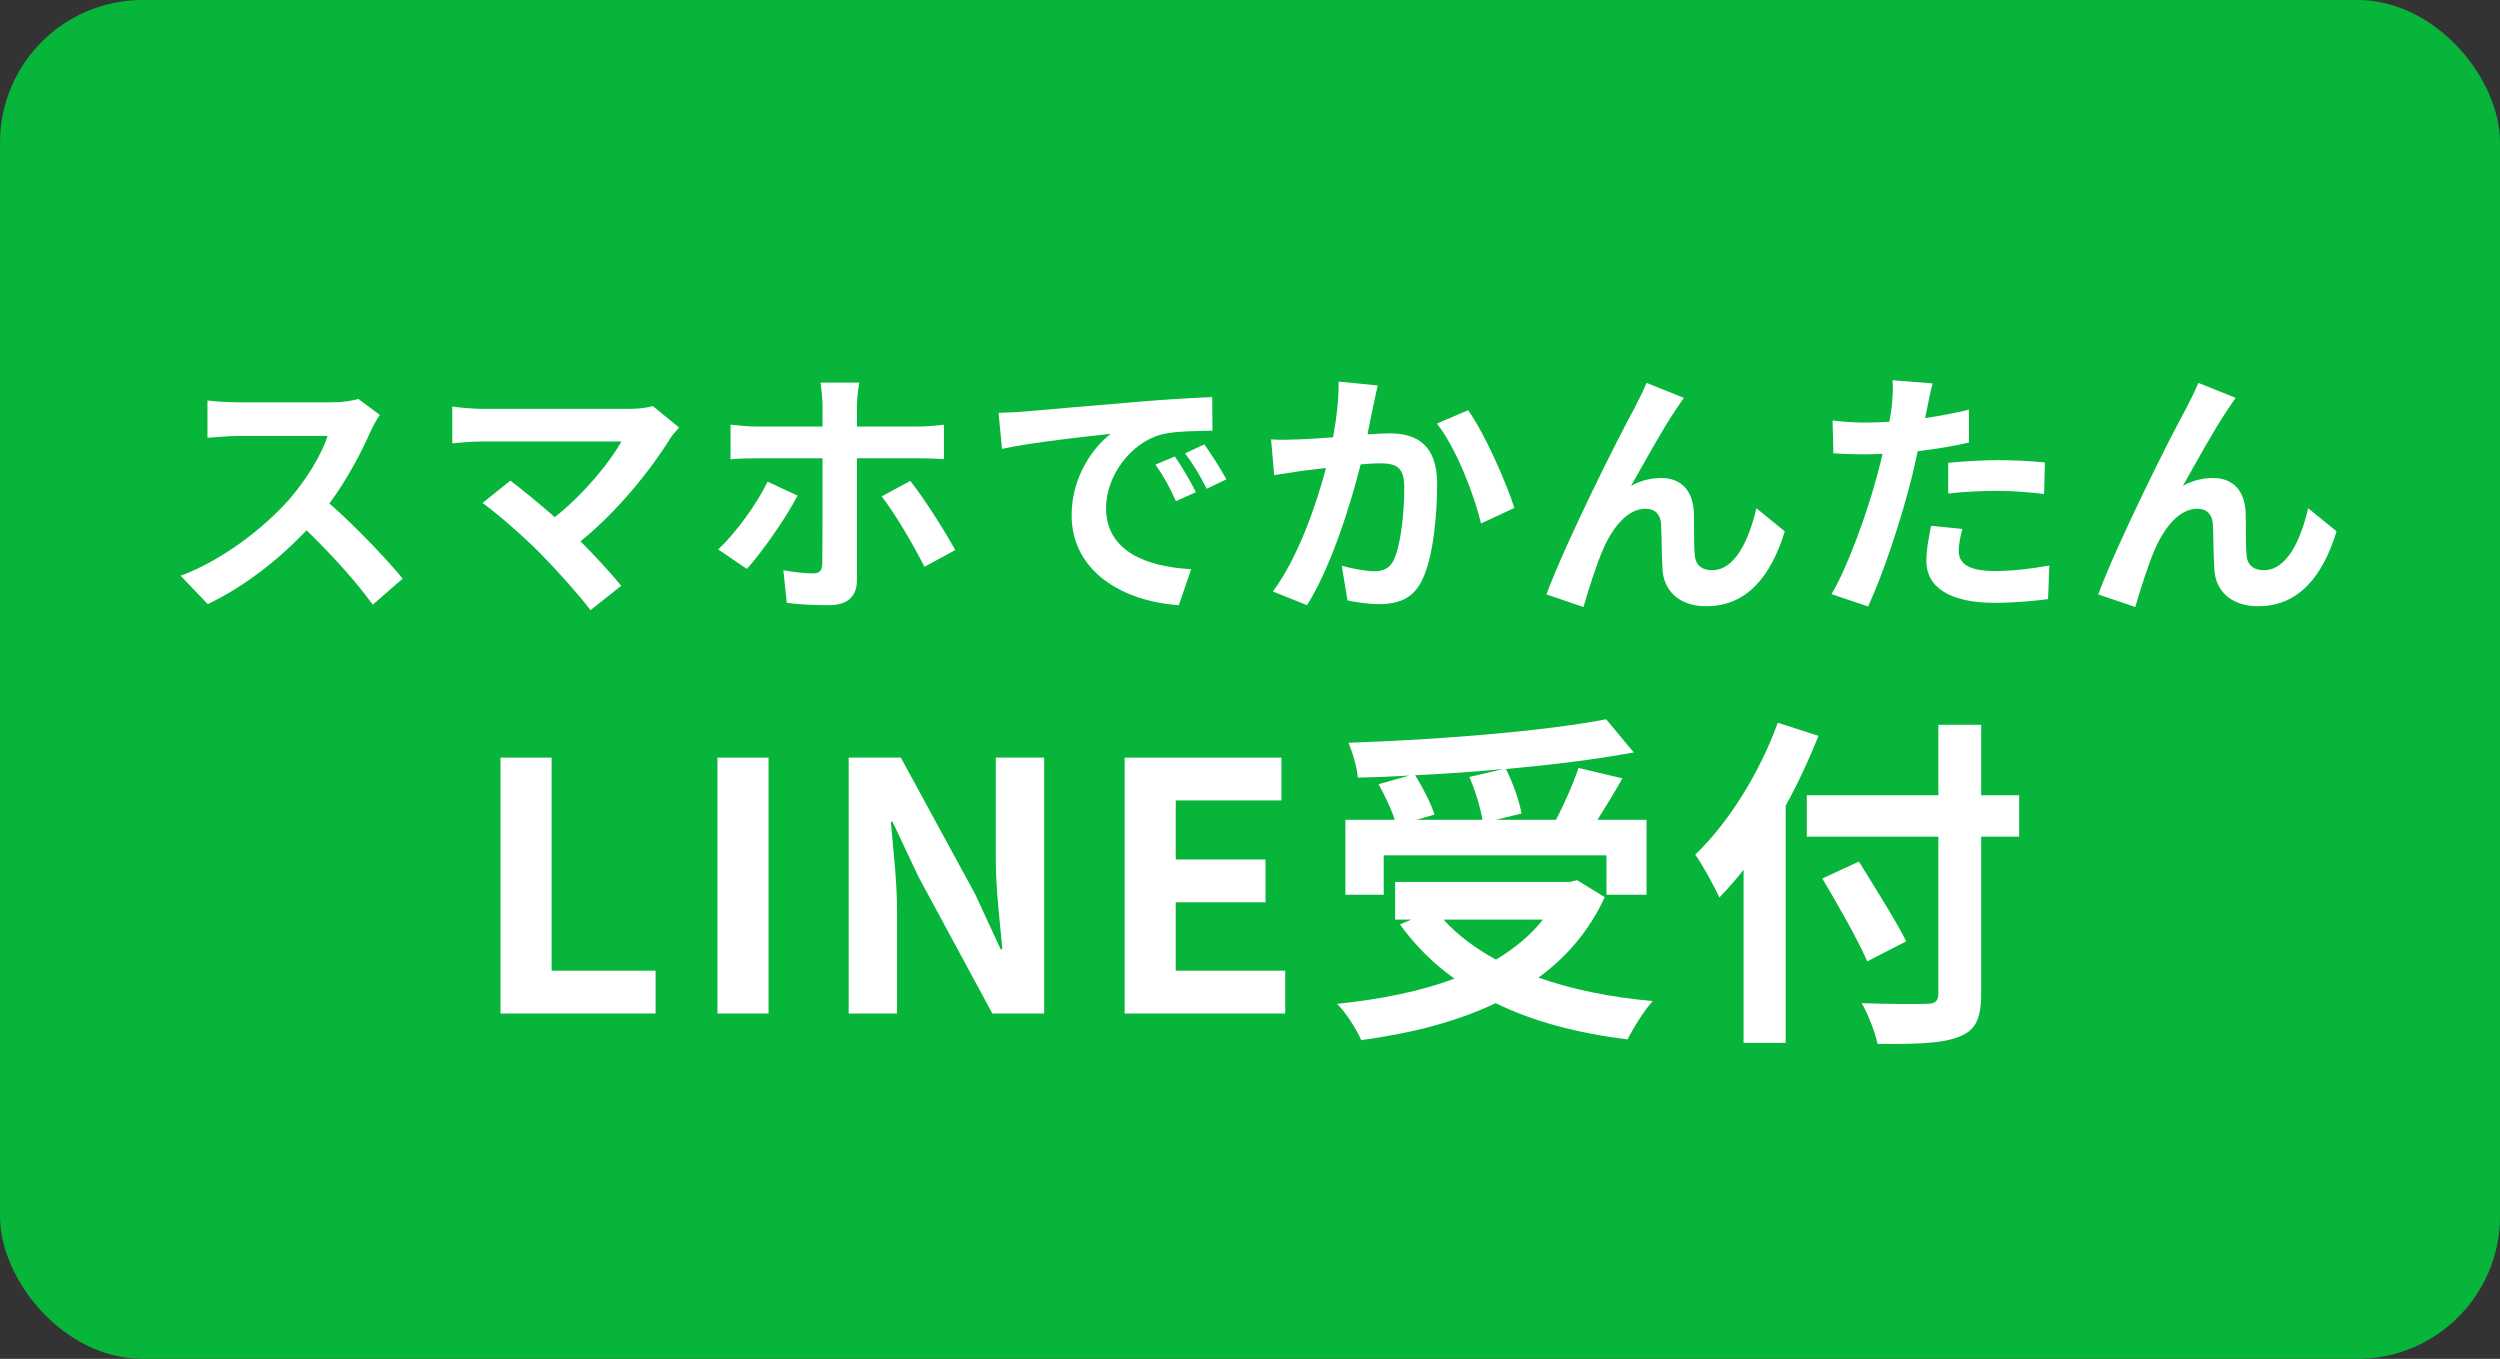 <?xml version="1.0" encoding="UTF-8"?>
<svg xmlns="http://www.w3.org/2000/svg" width="333" height="181" viewBox="0 0 333 181" fill="none">
  <rect x="0" y="0" width="333" height="181" fill="#333333" stroke="none"/>
  <rect width="333" height="181" rx="19" fill="#07B53B"></rect>
  <path d="M66.669 135V100.914H73.477V129.296H87.323V135H66.669Z" fill="white"></path>
  <path d="M95.563 135V100.914H102.371V135H95.563Z" fill="white"></path>
  <path d="M113.046 135V100.914H119.992L129.882 119.084L133.286 126.444H133.516C133.194 122.902 132.642 118.394 132.642 114.53V100.914H139.082V135H132.182L122.338 116.784L118.888 109.47H118.658C118.98 113.15 119.486 117.428 119.486 121.338V135H113.046Z" fill="white"></path>
  <path d="M149.801 135V100.914H170.685V106.618H156.609V114.484H168.569V120.188H156.609V129.296H171.191V135H149.801Z" fill="white"></path>
  <path d="M195.72 103.49L200.274 102.432C196.41 102.8 192.408 103.076 188.498 103.26C189.556 104.962 190.614 107.032 191.074 108.504L188.682 109.194H197.468C197.192 107.584 196.502 105.284 195.72 103.49ZM184.312 113.932V119.176H179.206V109.194H185.784C185.324 107.768 184.45 105.928 183.622 104.456L187.716 103.306C185.416 103.444 183.07 103.536 180.862 103.582C180.77 102.202 180.126 100.132 179.62 98.936C191.718 98.522 205.564 97.418 213.936 95.808L217.616 100.224C212.648 101.144 206.714 101.88 200.596 102.432C201.516 104.272 202.39 106.71 202.666 108.366L199.262 109.194H207.266C208.37 107.078 209.566 104.364 210.256 102.294L216.098 103.674C215.04 105.606 213.844 107.492 212.786 109.194H219.318V119.176H213.982V113.932H184.312ZM205.518 122.488H192.27C194.156 124.558 196.502 126.306 199.262 127.824C201.7 126.352 203.862 124.604 205.518 122.488ZM210.072 117.244L213.752 119.498C211.682 124.006 208.646 127.502 204.92 130.216C209.336 131.78 214.488 132.838 220.146 133.344C218.996 134.586 217.524 136.978 216.788 138.45C210.118 137.622 204.184 136.058 199.216 133.62C193.926 136.15 187.808 137.668 181.322 138.542C180.77 137.254 179.252 134.816 178.102 133.712C183.852 133.114 189.188 132.056 193.742 130.354C190.936 128.376 188.498 125.938 186.474 123.132L187.992 122.488H185.83V117.474H209.06L210.072 117.244Z" fill="white"></path>
  <path d="M236.798 96.268L242.226 98.016C240.984 101.098 239.558 104.226 237.856 107.308V138.91H232.244V115.864C231.186 117.198 230.082 118.44 229.024 119.544C228.426 118.21 226.77 115.174 225.804 113.84C230.174 109.654 234.36 103.03 236.798 96.268ZM268.952 105.928V111.448H263.892V132.332C263.892 135.874 263.064 137.3 260.856 138.128C258.602 139.002 255.152 139.094 250.092 139.048C249.77 137.484 248.804 135.046 247.976 133.62C251.518 133.758 255.566 133.758 256.624 133.712C257.774 133.712 258.188 133.344 258.188 132.332V111.448H240.662V105.928H258.188V96.544H263.892V105.928H268.952ZM253.91 125.386L248.712 128.054C247.516 125.248 244.802 120.51 242.732 117.014L247.608 114.76C249.678 118.118 252.53 122.626 253.91 125.386Z" fill="white"></path>
  <path d="M50.594 55.27C50.315 55.655 49.684 56.74 49.37 57.44C48.179 60.17 46.219 63.915 43.874 67.065C47.34 70.075 51.575 74.555 53.639 77.075L49.65 80.54C47.374 77.39 44.12 73.82 40.83 70.635C37.12 74.555 32.465 78.195 27.669 80.47L24.064 76.69C29.7 74.59 35.124 70.32 38.414 66.645C40.724 64.02 42.859 60.555 43.63 58.07H31.765C30.294 58.07 28.369 58.28 27.634 58.315V53.345C28.579 53.485 30.715 53.59 31.765 53.59H44.12C45.624 53.59 47.025 53.38 47.724 53.135L50.594 55.27Z" fill="white"></path>
  <path d="M90.45 56.95C89.96 57.51 89.54 57.965 89.26 58.42C86.74 62.515 82.26 68.115 77.325 72.105C79.32 74.1 81.385 76.375 82.75 78.02L78.655 81.275C77.185 79.315 74.245 76.025 71.97 73.715C69.94 71.65 66.37 68.5 64.27 66.995L67.98 64.02C69.38 65.07 71.69 66.96 73.895 68.885C77.85 65.735 81.14 61.675 82.785 58.805H64.27C62.87 58.805 60.98 58.98 60.245 59.05V54.15C61.155 54.29 63.08 54.465 64.27 54.465H83.695C85.025 54.465 86.215 54.325 86.95 54.08L90.45 56.95Z" fill="white"></path>
  <path d="M114.46 50.965C114.355 51.455 114.145 53.135 114.145 54.01V56.81H122.265C123.28 56.81 124.785 56.705 125.73 56.565V61.15C124.645 61.08 123.28 61.045 122.3 61.045H114.145V77.32C114.145 79.35 112.955 80.61 110.47 80.61C108.615 80.61 106.55 80.54 104.8 80.295L104.345 75.955C105.85 76.235 107.39 76.375 108.265 76.375C109.175 76.375 109.49 76.025 109.525 75.115C109.56 73.82 109.56 62.725 109.56 61.08V61.045H100.67C99.62 61.045 98.29 61.08 97.31 61.185V56.565C98.36 56.67 99.585 56.81 100.67 56.81H109.56V54.01C109.56 53.1 109.385 51.56 109.28 50.965H114.46ZM106.235 66.015C104.625 69.13 101.37 73.715 99.48 75.78L95.665 73.19C98.01 70.985 100.81 67.135 102.245 64.16L106.235 66.015ZM121.25 64.055C123.035 66.295 125.835 70.705 127.235 73.26L123.14 75.5C121.635 72.525 119.15 68.29 117.435 66.12L121.25 64.055Z" fill="white"></path>
  <path d="M133.01 54.99C134.41 54.955 135.775 54.885 136.44 54.815C139.38 54.57 145.155 54.045 151.56 53.52C155.165 53.205 158.98 52.995 161.465 52.89L161.5 57.37C159.61 57.405 156.6 57.405 154.745 57.86C150.51 58.98 147.325 63.495 147.325 67.66C147.325 73.435 152.715 75.5 158.665 75.815L157.02 80.61C149.67 80.12 142.74 76.2 142.74 68.605C142.74 63.565 145.575 59.575 147.955 57.79C144.665 58.14 137.525 58.91 133.465 59.785L133.01 54.99ZM156.495 60.8C157.37 62.06 158.63 64.195 159.295 65.56L156.635 66.75C155.76 64.825 155.025 63.46 153.905 61.885L156.495 60.8ZM160.415 59.19C161.29 60.415 162.62 62.48 163.355 63.845L160.73 65.105C159.785 63.215 158.98 61.92 157.86 60.38L160.415 59.19Z" fill="white"></path>
  <path d="M183.515 51.35C183.305 52.26 183.06 53.38 182.885 54.255C182.64 55.305 182.395 56.6 182.15 57.86C183.305 57.79 184.355 57.72 185.09 57.72C188.8 57.72 191.425 59.365 191.425 64.405C191.425 68.535 190.935 74.205 189.43 77.25C188.275 79.7 186.315 80.47 183.69 80.47C182.325 80.47 180.68 80.225 179.49 79.98L178.72 75.36C180.085 75.745 182.08 76.095 183.025 76.095C184.18 76.095 185.09 75.745 185.65 74.59C186.595 72.595 187.05 68.36 187.05 64.895C187.05 62.095 185.86 61.71 183.655 61.71C183.095 61.71 182.22 61.78 181.24 61.85C179.91 67.17 177.32 75.465 174.1 80.61L169.55 78.79C172.945 74.205 175.36 67.135 176.62 62.34C175.36 62.48 174.275 62.62 173.61 62.69C172.63 62.865 170.775 63.11 169.725 63.285L169.305 58.525C170.565 58.63 171.755 58.56 173.05 58.525C174.135 58.49 175.78 58.385 177.565 58.245C178.055 55.585 178.335 53.03 178.3 50.825L183.515 51.35ZM195.555 54.64C197.725 57.65 200.665 64.335 201.715 67.66L197.27 69.725C196.36 65.84 193.875 59.505 191.39 56.425L195.555 54.64Z" fill="white"></path>
  <path d="M224.29 52.995C223.94 53.485 223.555 54.08 223.17 54.64C221.455 57.16 219.005 61.64 217.255 64.72C218.55 63.985 219.95 63.67 221.28 63.67C223.905 63.67 225.48 65.315 225.62 68.22C225.69 69.795 225.585 72.595 225.76 74.065C225.9 75.43 226.88 75.955 228.035 75.955C231.08 75.955 232.935 72.035 233.95 67.695L237.73 70.775C235.91 76.76 232.655 80.75 227.3 80.75C223.415 80.75 221.595 78.44 221.455 75.885C221.315 74.03 221.35 71.16 221.245 69.725C221.14 68.5 220.44 67.765 219.18 67.765C216.8 67.765 214.84 70.215 213.58 73.05C212.67 75.08 211.445 79 210.92 80.855L205.985 79.175C208.575 72.175 215.75 57.895 217.605 54.57C218.06 53.625 218.725 52.47 219.32 51L224.29 52.995Z" fill="white"></path>
  <path d="M261.39 70.46C261.11 71.44 260.9 72.595 260.9 73.365C260.9 74.905 261.95 76.06 265.695 76.06C268.04 76.06 270.455 75.78 272.975 75.325L272.8 79.805C270.84 80.05 268.46 80.295 265.66 80.295C259.78 80.295 256.595 78.265 256.595 74.73C256.595 73.12 256.945 71.44 257.225 70.04L261.39 70.46ZM257.435 51.07C257.155 52.015 256.84 53.59 256.7 54.36C256.63 54.745 256.525 55.2 256.42 55.69C258.38 55.41 260.34 55.025 262.265 54.57V58.945C260.165 59.435 257.785 59.82 255.44 60.1C255.125 61.605 254.775 63.145 254.39 64.58C253.13 69.48 250.785 76.62 248.825 80.785L243.96 79.14C246.06 75.64 248.72 68.29 250.015 63.39C250.26 62.445 250.54 61.465 250.75 60.45C249.945 60.485 249.175 60.52 248.44 60.52C246.76 60.52 245.43 60.45 244.205 60.38L244.1 56.005C245.885 56.215 247.075 56.285 248.51 56.285C249.525 56.285 250.575 56.25 251.66 56.18C251.8 55.41 251.905 54.745 251.975 54.185C252.115 52.89 252.185 51.455 252.08 50.65L257.435 51.07ZM259.5 61.64C261.46 61.465 263.98 61.29 266.22 61.29C268.215 61.29 270.315 61.395 272.38 61.605L272.275 65.805C270.525 65.595 268.39 65.385 266.255 65.385C263.875 65.385 261.705 65.49 259.5 65.735V61.64Z" fill="white"></path>
  <path d="M297.79 52.995C297.44 53.485 297.055 54.08 296.67 54.64C294.955 57.16 292.505 61.64 290.755 64.72C292.05 63.985 293.45 63.67 294.78 63.67C297.405 63.67 298.98 65.315 299.12 68.22C299.19 69.795 299.085 72.595 299.26 74.065C299.4 75.43 300.38 75.955 301.535 75.955C304.58 75.955 306.435 72.035 307.45 67.695L311.23 70.775C309.41 76.76 306.155 80.75 300.8 80.75C296.915 80.75 295.095 78.44 294.955 75.885C294.815 74.03 294.85 71.16 294.745 69.725C294.64 68.5 293.94 67.765 292.68 67.765C290.3 67.765 288.34 70.215 287.08 73.05C286.17 75.08 284.945 79 284.42 80.855L279.485 79.175C282.075 72.175 289.25 57.895 291.105 54.57C291.56 53.625 292.225 52.47 292.82 51L297.79 52.995Z" fill="white"></path>
</svg>
